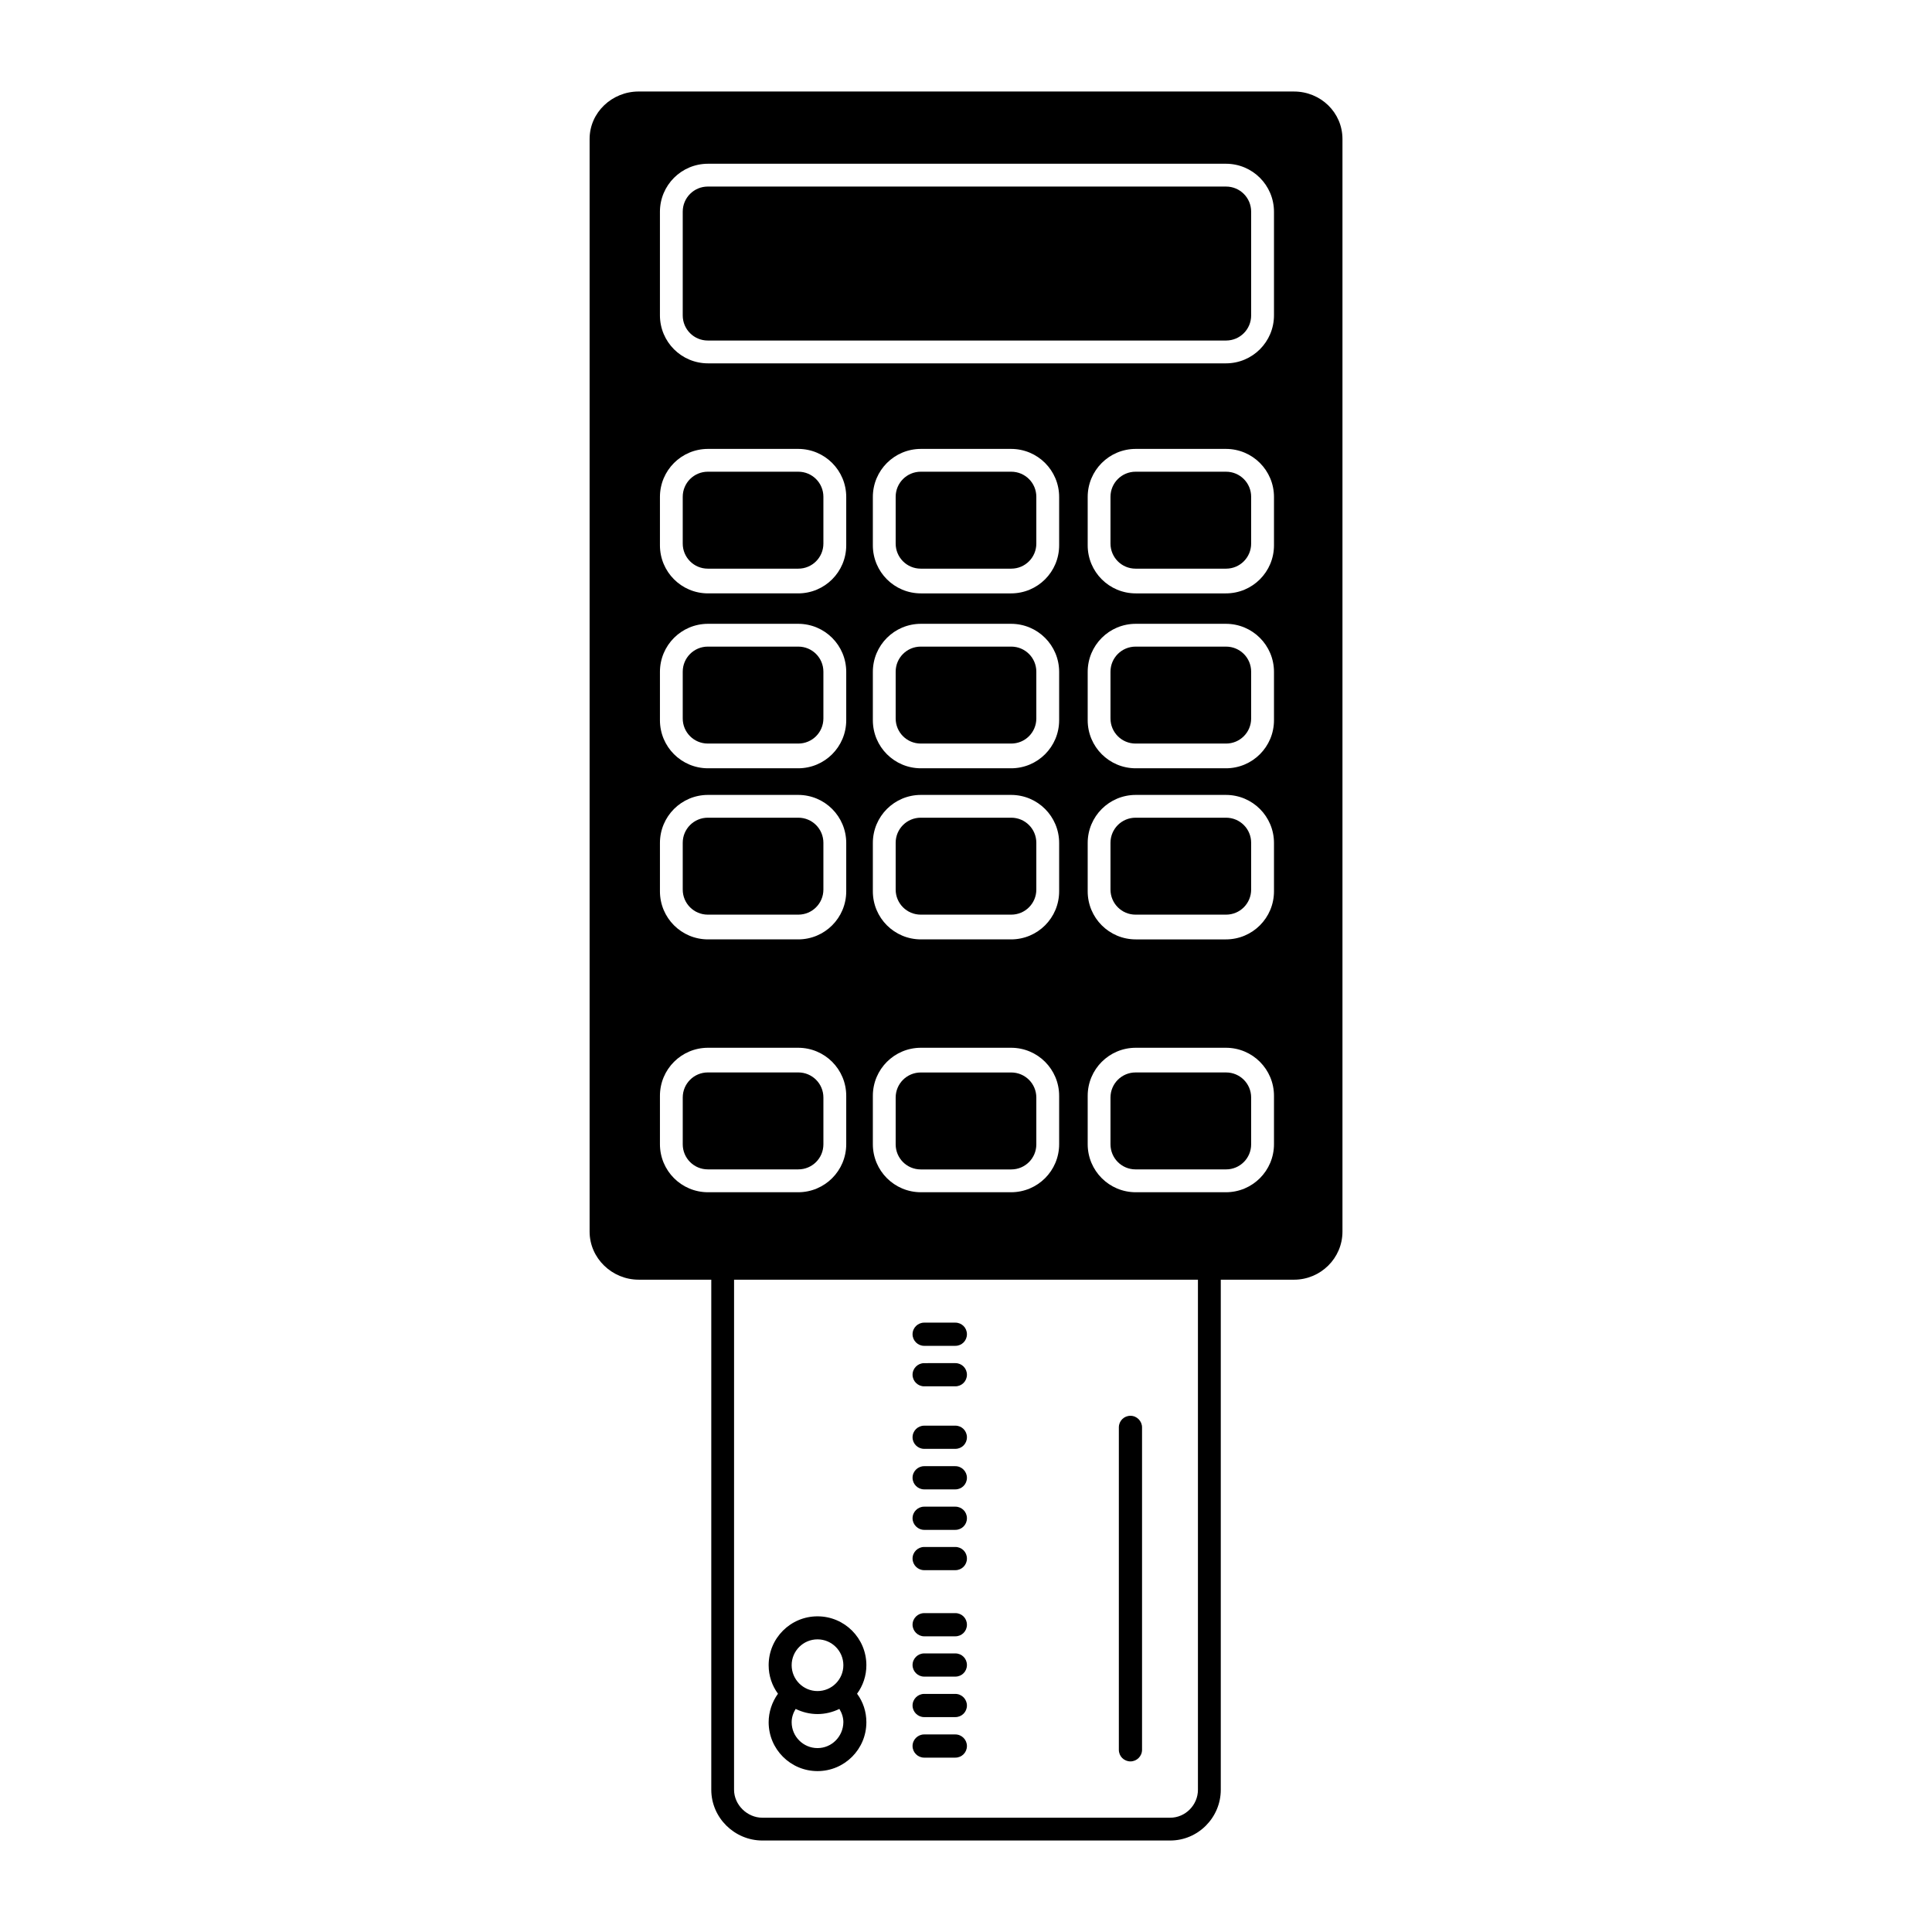 <?xml version="1.0" encoding="UTF-8"?>
<!-- Uploaded to: SVG Repo, www.svgrepo.com, Generator: SVG Repo Mixer Tools -->
<svg fill="#000000" width="800px" height="800px" version="1.1" viewBox="144 144 512 512" xmlns="http://www.w3.org/2000/svg">
 <g>
  <path d="m388.91 500.66h8.262c1.715 0 3.074-1.359 3.074-3.074 0-1.715-1.359-3.074-3.074-3.074h-8.262c-1.664 0-3.074 1.359-3.074 3.074 0 1.715 1.414 3.074 3.074 3.074z"/>
  <path d="m388.91 511.39h8.262c1.715 0 3.074-1.359 3.074-3.074s-1.359-3.074-3.074-3.074l-8.262 0.004c-1.664 0-3.074 1.359-3.074 3.074 0 1.711 1.414 3.07 3.074 3.07z"/>
  <path d="m388.91 527.96h8.262c1.715 0 3.074-1.359 3.074-3.074s-1.359-3.074-3.074-3.074l-8.262 0.004c-1.664 0-3.074 1.359-3.074 3.074 0 1.711 1.414 3.07 3.074 3.07z"/>
  <path d="m388.91 538.7h8.262c1.715 0 3.074-1.359 3.074-3.074 0-1.664-1.359-3.074-3.074-3.074h-8.262c-1.664 0-3.074 1.359-3.074 3.074 0 1.711 1.414 3.074 3.074 3.074z"/>
  <path d="m388.91 549.43h8.262c1.715 0 3.074-1.359 3.074-3.074 0-1.715-1.359-3.074-3.074-3.074h-8.262c-1.664 0-3.074 1.359-3.074 3.074 0 1.664 1.414 3.074 3.074 3.074z"/>
  <path d="m388.91 560.11h8.262c1.715 0 3.074-1.359 3.074-3.074s-1.359-3.074-3.074-3.074h-8.262c-1.664 0-3.074 1.359-3.074 3.074s1.414 3.074 3.074 3.074z"/>
  <path d="m388.91 577.64h8.262c1.715 0 3.074-1.359 3.074-3.074s-1.359-3.074-3.074-3.074l-8.262 0.004c-1.664 0-3.074 1.359-3.074 3.074 0 1.66 1.414 3.07 3.074 3.07z"/>
  <path d="m388.91 588.32h8.262c1.715 0 3.074-1.359 3.074-3.074s-1.359-3.074-3.074-3.074h-8.262c-1.664 0-3.074 1.359-3.074 3.074 0 1.711 1.414 3.074 3.074 3.074z"/>
  <path d="m388.91 599.05h8.262c1.715 0 3.074-1.359 3.074-3.074 0-1.664-1.359-3.074-3.074-3.074h-8.262c-1.664 0-3.074 1.359-3.074 3.074 0 1.715 1.414 3.074 3.074 3.074z"/>
  <path d="m388.91 609.79h8.262c1.715 0 3.074-1.359 3.074-3.074 0-1.664-1.359-3.074-3.074-3.074h-8.262c-1.664 0-3.074 1.359-3.074 3.074 0 1.715 1.414 3.074 3.074 3.074z"/>
  <path d="m443.58 610.79c1.664 0 3.074-1.359 3.074-3.074v-85.445c0-1.664-1.359-3.074-3.074-3.074s-3.074 1.359-3.074 3.074v85.445c0 1.715 1.359 3.074 3.074 3.074z"/>
  <path d="m360.65 613.36c7.152 0 12.949-5.793 12.949-12.949 0-2.769-0.855-5.391-2.469-7.559 1.562-2.117 2.469-4.734 2.469-7.559 0-7.152-5.793-12.949-12.949-12.949-7.152 0-12.949 5.793-12.949 12.949 0 2.82 0.906 5.441 2.469 7.559-1.562 2.168-2.469 4.836-2.469 7.559 0 7.152 5.793 12.949 12.949 12.949zm0-6.098c-3.777 0-6.852-3.074-6.852-6.852 0-1.258 0.402-2.469 1.059-3.527 1.762 0.855 3.727 1.359 5.793 1.359s4.031-0.504 5.793-1.359c0.656 1.059 1.059 2.266 1.059 3.527-0.051 3.777-3.074 6.852-6.852 6.852zm0-28.816c3.777 0 6.852 3.074 6.852 6.852 0 3.777-3.074 6.852-6.852 6.852s-6.852-3.074-6.852-6.852c0-3.781 3.07-6.852 6.852-6.852z"/>
  <path d="m388.01 386.39h23.98c3.68 0 6.648-2.973 6.648-6.648v-12.395c0-3.68-2.973-6.648-6.648-6.648h-23.98c-3.68 0-6.648 2.973-6.648 6.648v12.395c0 3.676 2.969 6.648 6.648 6.648z"/>
  <path d="m388.01 453.91h23.98c3.68 0 6.648-2.973 6.648-6.648v-12.395c0-3.68-2.973-6.648-6.648-6.648h-23.98c-3.68 0-6.648 2.973-6.648 6.648v12.395c0 3.676 2.969 6.648 6.648 6.648z"/>
  <path d="m331.58 386.39h23.98c3.68 0 6.648-2.973 6.648-6.648v-12.395c0-3.68-2.973-6.648-6.648-6.648h-23.98c-3.68 0-6.648 2.973-6.648 6.648v12.395c-0.004 3.676 2.969 6.648 6.648 6.648z"/>
  <path d="m388.01 341.05h23.98c3.68 0 6.648-2.973 6.648-6.648v-12.395c0-3.68-2.973-6.648-6.648-6.648h-23.98c-3.68 0-6.648 2.973-6.648 6.648v12.395c0 3.676 2.969 6.648 6.648 6.648z"/>
  <path d="m388.01 294.7h23.98c3.68 0 6.648-2.973 6.648-6.648v-12.395c0-3.68-2.973-6.648-6.648-6.648h-23.98c-3.68 0-6.648 2.973-6.648 6.648v12.395c0 3.676 2.969 6.648 6.648 6.648z"/>
  <path d="m468.92 428.21h-23.98c-3.68 0-6.648 2.973-6.648 6.648v12.395c0 3.68 2.973 6.648 6.648 6.648h23.98c3.68 0 6.648-2.973 6.648-6.648v-12.395c0.004-3.676-2.969-6.648-6.648-6.648z"/>
  <path d="m362.21 447.25v-12.395c0-3.68-2.973-6.648-6.648-6.648h-23.98c-3.68 0-6.648 2.973-6.648 6.648v12.395c0 3.68 2.973 6.648 6.648 6.648h23.98c3.68 0.004 6.648-2.969 6.648-6.648z"/>
  <path d="m486.91 168.25h-173.66c-7.055 0-13 5.543-13 12.594v289.54c0 7.055 5.945 12.746 13 12.746l19.246 0.004v135.17c0 7.406 6.144 13.453 13.551 13.453h108.07c7.406 0 13.402-6.098 13.402-13.453v-135.17h19.398c7.055 0 12.848-5.691 12.848-12.746v-289.54c0-7.051-5.793-12.594-12.848-12.594zm-168.02 107.46c0-7.055 5.691-12.746 12.746-12.746h23.879c7.055 0 12.746 5.691 12.746 12.746v12.797c0 7.055-5.691 12.746-12.746 12.746h-23.879c-7.055 0-12.746-5.691-12.746-12.746zm0 46.352c0-7.055 5.691-12.746 12.746-12.746h23.879c7.055 0 12.746 5.691 12.746 12.746v12.797c0 7.055-5.691 12.746-12.746 12.746h-23.879c-7.055 0-12.746-5.691-12.746-12.746zm0 45.344c0-7.055 5.691-12.746 12.746-12.746h23.879c7.055 0 12.746 5.691 12.746 12.746v12.797c0 7.055-5.691 12.746-12.746 12.746h-23.879c-7.055 0-12.746-5.691-12.746-12.746zm12.746 92.551c-7.055 0-12.746-5.691-12.746-12.746v-12.797c0-7.055 5.691-12.746 12.746-12.746h23.879c7.055 0 12.746 5.691 12.746 12.746v12.797c0 7.055-5.691 12.746-12.746 12.746zm129.83 158.35c0 4.031-3.324 7.406-7.356 7.406h-108.07c-4.031 0-7.508-3.426-7.508-7.406l0.004-135.17h122.93zm-73.406-308.99h23.879c7.055 0 12.746 5.691 12.746 12.746v12.797c0 7.055-5.691 12.746-12.746 12.746h-23.879c-7.055 0-12.746-5.691-12.746-12.746v-12.797c0-7.055 5.691-12.746 12.746-12.746zm-12.746-20.809v-12.797c0-7.055 5.691-12.746 12.746-12.746h23.879c7.055 0 12.746 5.691 12.746 12.746v12.797c0 7.055-5.691 12.746-12.746 12.746h-23.879c-7.055 0-12.746-5.691-12.746-12.746zm12.746 66.152h23.879c7.055 0 12.746 5.691 12.746 12.746v12.797c0 7.055-5.691 12.746-12.746 12.746h-23.879c-7.055 0-12.746-5.691-12.746-12.746v-12.797c0-7.055 5.691-12.746 12.746-12.746zm0 67.008h23.879c7.055 0 12.746 5.691 12.746 12.746v12.797c0 7.055-5.691 12.746-12.746 12.746h-23.879c-7.055 0-12.746-5.691-12.746-12.746v-12.797c0-7.055 5.691-12.746 12.746-12.746zm93.559 25.543c0 7.055-5.691 12.746-12.746 12.746h-23.879c-7.055 0-12.746-5.691-12.746-12.746v-12.797c0-7.055 5.691-12.746 12.746-12.746h23.879c7.055 0 12.746 5.691 12.746 12.746zm0-67.008c0 7.055-5.691 12.746-12.746 12.746h-23.879c-7.055 0-12.746-5.691-12.746-12.746v-12.797c0-7.055 5.691-12.746 12.746-12.746h23.879c7.055 0 12.746 5.691 12.746 12.746zm0-45.344c0 7.055-5.691 12.746-12.746 12.746h-23.879c-7.055 0-12.746-5.691-12.746-12.746v-12.797c0-7.055 5.691-12.746 12.746-12.746h23.879c7.055 0 12.746 5.691 12.746 12.746zm0-46.352c0 7.055-5.691 12.746-12.746 12.746h-23.879c-7.055 0-12.746-5.691-12.746-12.746v-12.797c0-7.055 5.691-12.746 12.746-12.746h23.879c7.055 0 12.746 5.691 12.746 12.746zm0-60.961c0 7.055-5.691 12.746-12.746 12.746h-137.24c-7.055 0-12.746-5.691-12.746-12.746v-27.406c0-7.055 5.691-12.746 12.746-12.746h137.24c7.055 0 12.746 5.691 12.746 12.746z"/>
  <path d="m468.92 269.01h-23.98c-3.68 0-6.648 2.973-6.648 6.648v12.395c0 3.68 2.973 6.648 6.648 6.648h23.98c3.68 0 6.648-2.973 6.648-6.648v-12.395c0.004-3.676-2.969-6.648-6.648-6.648z"/>
  <path d="m468.92 193.44h-137.34c-3.68 0-6.648 2.973-6.648 6.648v27.508c0 3.68 2.973 6.648 6.648 6.648h137.34c3.68 0 6.648-2.973 6.648-6.648v-27.508c0-3.676-2.973-6.648-6.652-6.648z"/>
  <path d="m468.92 315.36h-23.98c-3.68 0-6.648 2.973-6.648 6.648v12.395c0 3.68 2.973 6.648 6.648 6.648h23.98c3.68 0 6.648-2.973 6.648-6.648v-12.395c0.004-3.676-2.969-6.648-6.648-6.648z"/>
  <path d="m331.58 294.7h23.98c3.68 0 6.648-2.973 6.648-6.648v-12.395c0-3.68-2.973-6.648-6.648-6.648h-23.98c-3.68 0-6.648 2.973-6.648 6.648v12.395c-0.004 3.676 2.969 6.648 6.648 6.648z"/>
  <path d="m468.92 360.7h-23.98c-3.68 0-6.648 2.973-6.648 6.648v12.395c0 3.68 2.973 6.648 6.648 6.648h23.98c3.68 0 6.648-2.973 6.648-6.648v-12.395c0.004-3.676-2.969-6.648-6.648-6.648z"/>
  <path d="m331.58 341.05h23.98c3.68 0 6.648-2.973 6.648-6.648v-12.395c0-3.68-2.973-6.648-6.648-6.648h-23.98c-3.68 0-6.648 2.973-6.648 6.648v12.395c-0.004 3.676 2.969 6.648 6.648 6.648z"/>
 </g>
</svg>